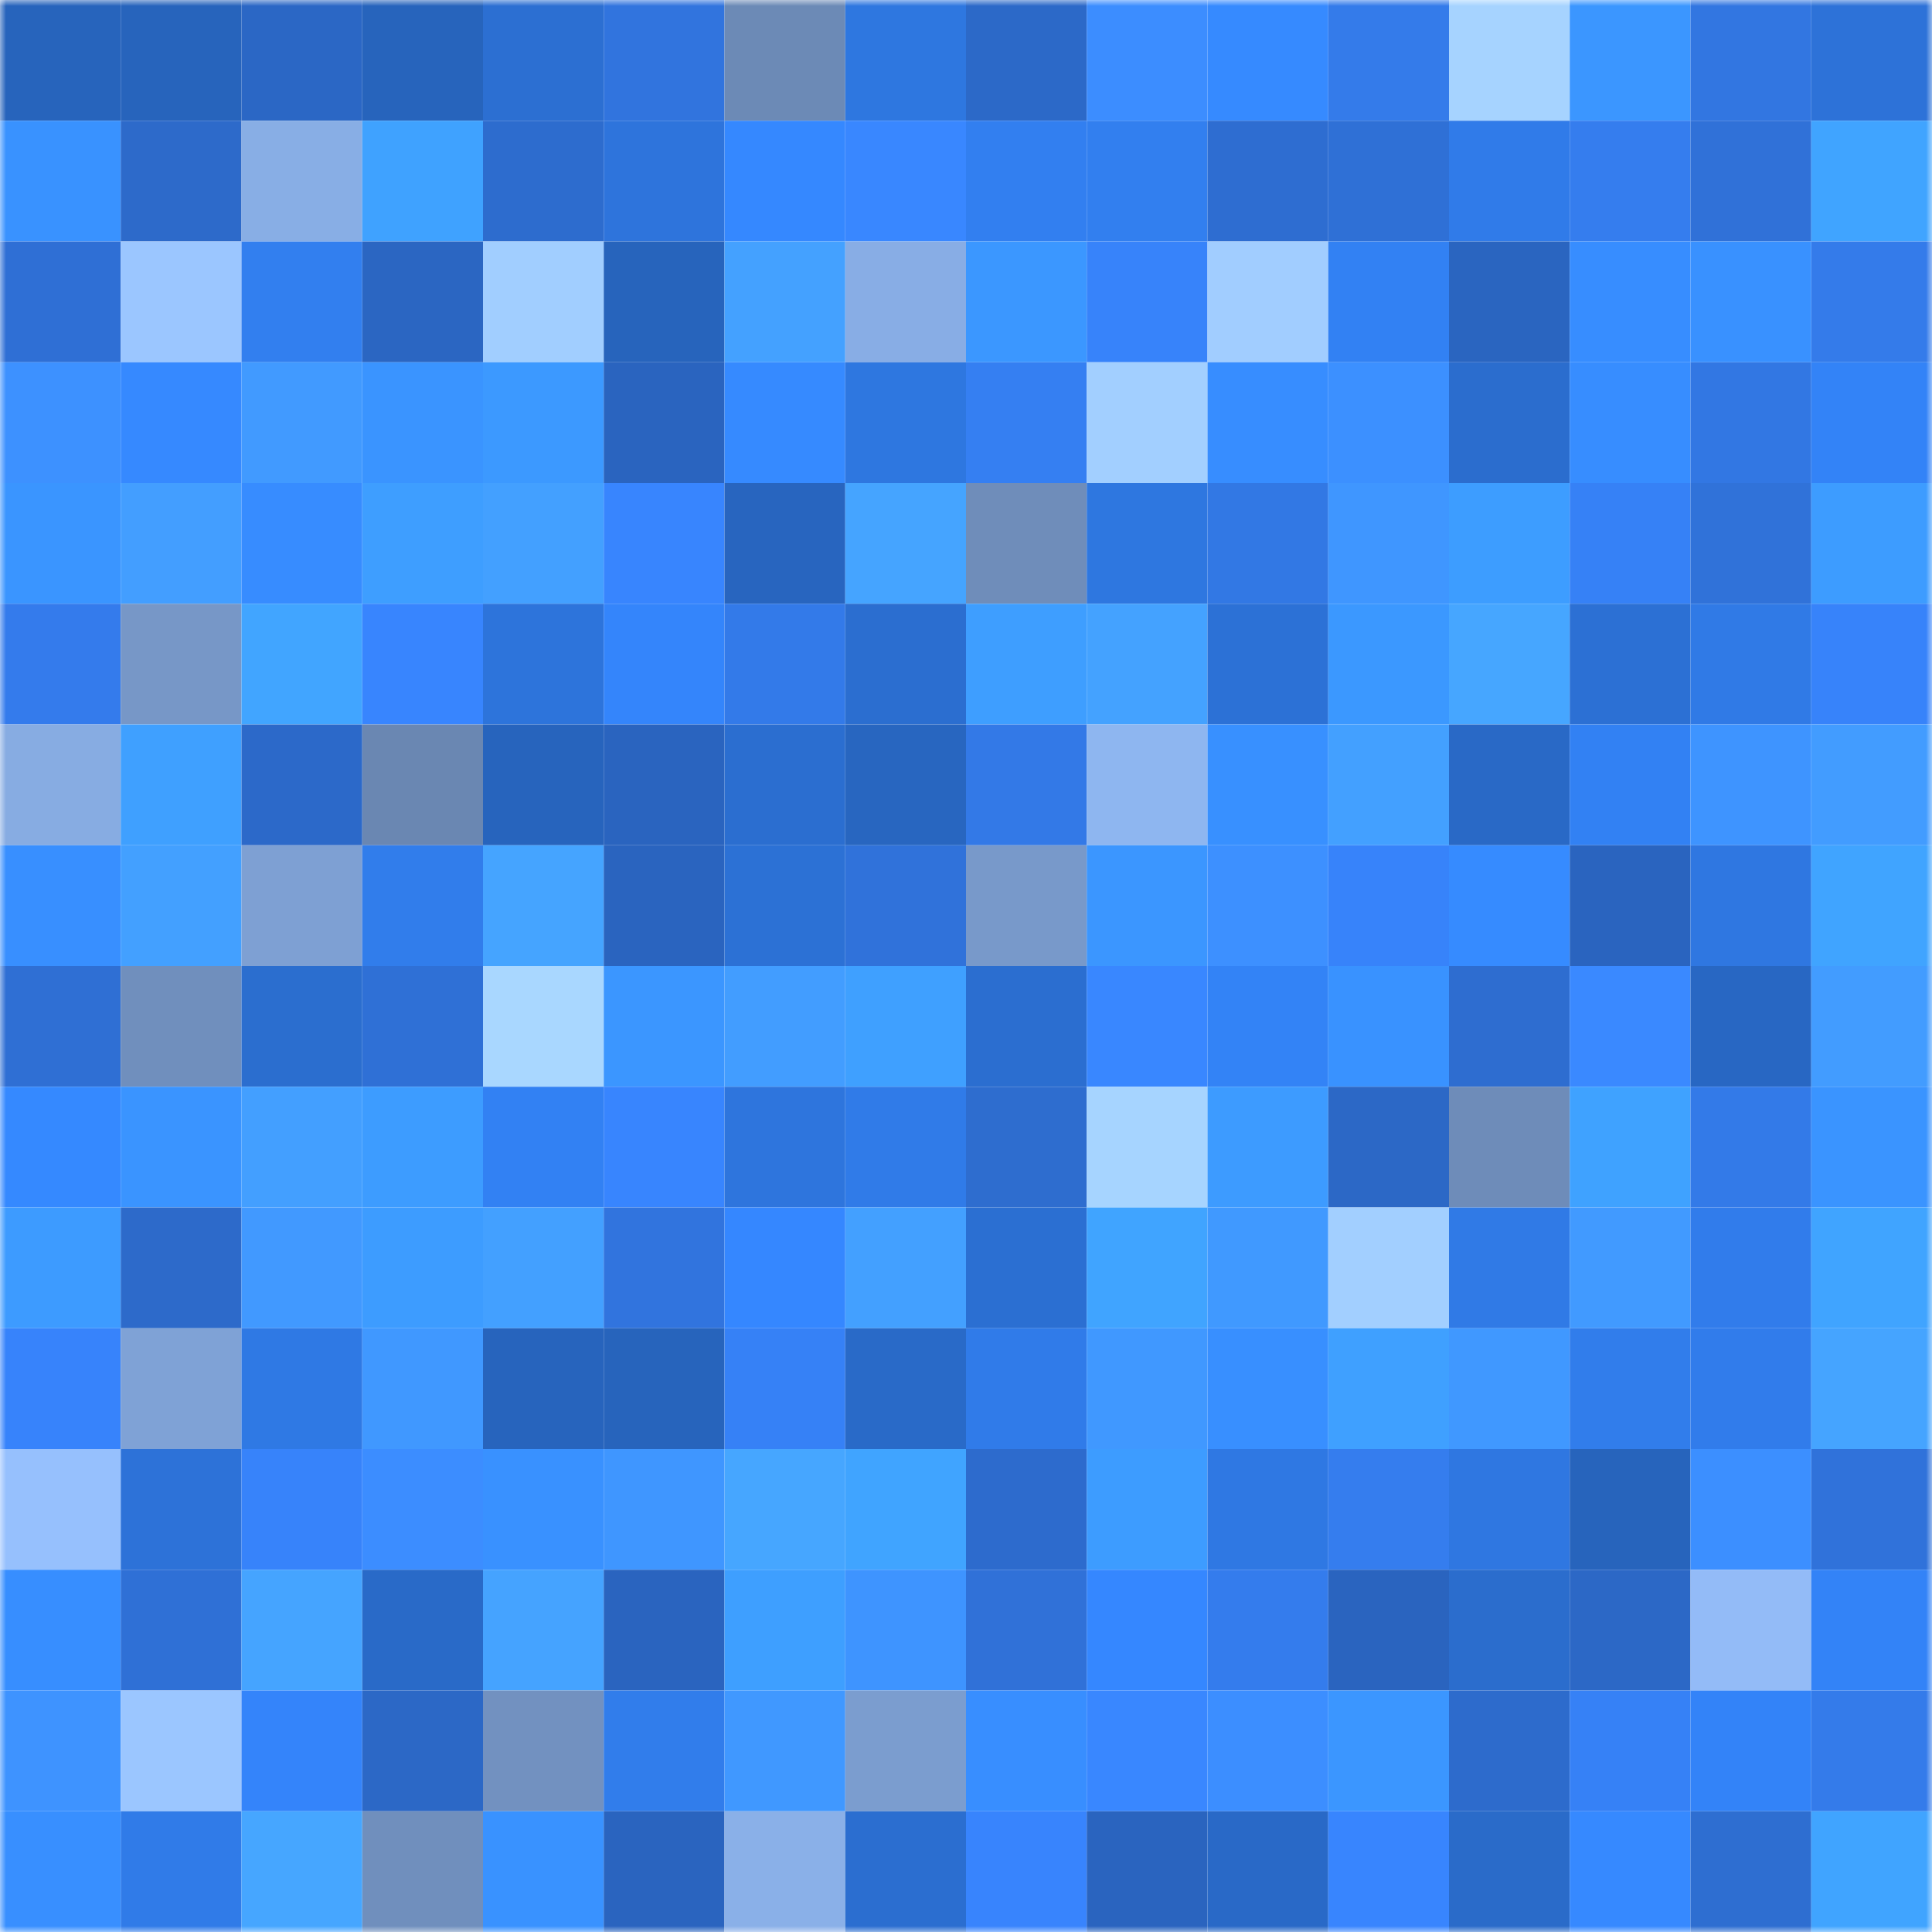 <svg viewBox="0 0 160 160" fill="none" role="img" xmlns="http://www.w3.org/2000/svg" width="240" height="240" name="basenames%2Cpopova.base.eth"><mask id="1455591628" mask-type="alpha" maskUnits="userSpaceOnUse" x="0" y="0" width="160" height="160"><rect width="160" height="160" fill="#FFFFFF"></rect></mask><g mask="url(#1455591628)"><rect x="0" y="0" width="10" height="10" fill="#2764bc"></rect><rect x="10" y="0" width="10" height="10" fill="#2764bc"></rect><rect x="20" y="0" width="10" height="10" fill="#2b67c5"></rect><rect x="30" y="0" width="10" height="10" fill="#2764bc"></rect><rect x="40" y="0" width="10" height="10" fill="#2c6fd2"></rect><rect x="50" y="0" width="10" height="10" fill="#3174de"></rect><rect x="60" y="0" width="10" height="10" fill="#6c8ab6"></rect><rect x="70" y="0" width="10" height="10" fill="#2e77e0"></rect><rect x="80" y="0" width="10" height="10" fill="#2c69c8"></rect><rect x="90" y="0" width="10" height="10" fill="#3c8dff"></rect><rect x="100" y="0" width="10" height="10" fill="#368aff"></rect><rect x="110" y="0" width="10" height="10" fill="#347bea"></rect><rect x="120" y="0" width="10" height="10" fill="#a6d3ff"></rect><rect x="130" y="0" width="10" height="10" fill="#3b96ff"></rect><rect x="140" y="0" width="10" height="10" fill="#3276e1"></rect><rect x="150" y="0" width="10" height="10" fill="#2d72d8"></rect><rect x="0" y="10" width="10" height="10" fill="#3992ff"></rect><rect x="10" y="10" width="10" height="10" fill="#2d6aca"></rect><rect x="20" y="10" width="10" height="10" fill="#88aee5"></rect><rect x="30" y="10" width="10" height="10" fill="#3fa2ff"></rect><rect x="40" y="10" width="10" height="10" fill="#2d6cce"></rect><rect x="50" y="10" width="10" height="10" fill="#2e74dc"></rect><rect x="60" y="10" width="10" height="10" fill="#3588ff"></rect><rect x="70" y="10" width="10" height="10" fill="#3987ff"></rect><rect x="80" y="10" width="10" height="10" fill="#327ff0"></rect><rect x="90" y="10" width="10" height="10" fill="#327fef"></rect><rect x="100" y="10" width="10" height="10" fill="#2e6dd1"></rect><rect x="110" y="10" width="10" height="10" fill="#2f70d6"></rect><rect x="120" y="10" width="10" height="10" fill="#307be9"></rect><rect x="130" y="10" width="10" height="10" fill="#357dee"></rect><rect x="140" y="10" width="10" height="10" fill="#3071d8"></rect><rect x="150" y="10" width="10" height="10" fill="#40a4ff"></rect><rect x="0" y="20" width="10" height="10" fill="#2f6fd5"></rect><rect x="10" y="20" width="10" height="10" fill="#9bc6ff"></rect><rect x="20" y="20" width="10" height="10" fill="#327fef"></rect><rect x="30" y="20" width="10" height="10" fill="#2b66c2"></rect><rect x="40" y="20" width="10" height="10" fill="#a1ceff"></rect><rect x="50" y="20" width="10" height="10" fill="#2764bc"></rect><rect x="60" y="20" width="10" height="10" fill="#44a1ff"></rect><rect x="70" y="20" width="10" height="10" fill="#88ade5"></rect><rect x="80" y="20" width="10" height="10" fill="#3b97ff"></rect><rect x="90" y="20" width="10" height="10" fill="#3783fa"></rect><rect x="100" y="20" width="10" height="10" fill="#a1cdff"></rect><rect x="110" y="20" width="10" height="10" fill="#3281f3"></rect><rect x="120" y="20" width="10" height="10" fill="#2a65c0"></rect><rect x="130" y="20" width="10" height="10" fill="#378dff"></rect><rect x="140" y="20" width="10" height="10" fill="#3991ff"></rect><rect x="150" y="20" width="10" height="10" fill="#347bea"></rect><rect x="0" y="30" width="10" height="10" fill="#3d91ff"></rect><rect x="10" y="30" width="10" height="10" fill="#3689ff"></rect><rect x="20" y="30" width="10" height="10" fill="#419aff"></rect><rect x="30" y="30" width="10" height="10" fill="#3a94ff"></rect><rect x="40" y="30" width="10" height="10" fill="#3c99ff"></rect><rect x="50" y="30" width="10" height="10" fill="#2a64bf"></rect><rect x="60" y="30" width="10" height="10" fill="#368aff"></rect><rect x="70" y="30" width="10" height="10" fill="#2e77e0"></rect><rect x="80" y="30" width="10" height="10" fill="#357ff2"></rect><rect x="90" y="30" width="10" height="10" fill="#a2cfff"></rect><rect x="100" y="30" width="10" height="10" fill="#378dff"></rect><rect x="110" y="30" width="10" height="10" fill="#3c90ff"></rect><rect x="120" y="30" width="10" height="10" fill="#2b6dce"></rect><rect x="130" y="30" width="10" height="10" fill="#378dff"></rect><rect x="140" y="30" width="10" height="10" fill="#3277e3"></rect><rect x="150" y="30" width="10" height="10" fill="#3383f7"></rect><rect x="0" y="40" width="10" height="10" fill="#3a95ff"></rect><rect x="10" y="40" width="10" height="10" fill="#439eff"></rect><rect x="20" y="40" width="10" height="10" fill="#378cff"></rect><rect x="30" y="40" width="10" height="10" fill="#3e9eff"></rect><rect x="40" y="40" width="10" height="10" fill="#43a0ff"></rect><rect x="50" y="40" width="10" height="10" fill="#3885fe"></rect><rect x="60" y="40" width="10" height="10" fill="#2865bf"></rect><rect x="70" y="40" width="10" height="10" fill="#45a4ff"></rect><rect x="80" y="40" width="10" height="10" fill="#6f8dba"></rect><rect x="90" y="40" width="10" height="10" fill="#2e77e0"></rect><rect x="100" y="40" width="10" height="10" fill="#3278e4"></rect><rect x="110" y="40" width="10" height="10" fill="#3f96ff"></rect><rect x="120" y="40" width="10" height="10" fill="#3d9dff"></rect><rect x="130" y="40" width="10" height="10" fill="#3681f6"></rect><rect x="140" y="40" width="10" height="10" fill="#3072d9"></rect><rect x="150" y="40" width="10" height="10" fill="#3d9cff"></rect><rect x="0" y="50" width="10" height="10" fill="#347bec"></rect><rect x="10" y="50" width="10" height="10" fill="#7797c7"></rect><rect x="20" y="50" width="10" height="10" fill="#41a5ff"></rect><rect x="30" y="50" width="10" height="10" fill="#3885fe"></rect><rect x="40" y="50" width="10" height="10" fill="#2d74db"></rect><rect x="50" y="50" width="10" height="10" fill="#3485fb"></rect><rect x="60" y="50" width="10" height="10" fill="#337ae9"></rect><rect x="70" y="50" width="10" height="10" fill="#2b6ed0"></rect><rect x="80" y="50" width="10" height="10" fill="#3e9eff"></rect><rect x="90" y="50" width="10" height="10" fill="#44a2ff"></rect><rect x="100" y="50" width="10" height="10" fill="#2c71d6"></rect><rect x="110" y="50" width="10" height="10" fill="#3b98ff"></rect><rect x="120" y="50" width="10" height="10" fill="#46a6ff"></rect><rect x="130" y="50" width="10" height="10" fill="#2c70d4"></rect><rect x="140" y="50" width="10" height="10" fill="#307ae6"></rect><rect x="150" y="50" width="10" height="10" fill="#3783fa"></rect><rect x="0" y="60" width="10" height="10" fill="#87ace2"></rect><rect x="10" y="60" width="10" height="10" fill="#3fa0ff"></rect><rect x="20" y="60" width="10" height="10" fill="#2c69c9"></rect><rect x="30" y="60" width="10" height="10" fill="#6a87b2"></rect><rect x="40" y="60" width="10" height="10" fill="#2764bd"></rect><rect x="50" y="60" width="10" height="10" fill="#2a64bf"></rect><rect x="60" y="60" width="10" height="10" fill="#2b6ed0"></rect><rect x="70" y="60" width="10" height="10" fill="#2866c0"></rect><rect x="80" y="60" width="10" height="10" fill="#3379e7"></rect><rect x="90" y="60" width="10" height="10" fill="#8eb6f0"></rect><rect x="100" y="60" width="10" height="10" fill="#3890ff"></rect><rect x="110" y="60" width="10" height="10" fill="#43a0ff"></rect><rect x="120" y="60" width="10" height="10" fill="#2969c6"></rect><rect x="130" y="60" width="10" height="10" fill="#3281f3"></rect><rect x="140" y="60" width="10" height="10" fill="#3e94ff"></rect><rect x="150" y="60" width="10" height="10" fill="#429cff"></rect><rect x="0" y="70" width="10" height="10" fill="#388fff"></rect><rect x="10" y="70" width="10" height="10" fill="#43a0ff"></rect><rect x="20" y="70" width="10" height="10" fill="#7ea0d3"></rect><rect x="30" y="70" width="10" height="10" fill="#317deb"></rect><rect x="40" y="70" width="10" height="10" fill="#45a4ff"></rect><rect x="50" y="70" width="10" height="10" fill="#2a64bf"></rect><rect x="60" y="70" width="10" height="10" fill="#2c71d5"></rect><rect x="70" y="70" width="10" height="10" fill="#3072da"></rect><rect x="80" y="70" width="10" height="10" fill="#7899ca"></rect><rect x="90" y="70" width="10" height="10" fill="#3b96ff"></rect><rect x="100" y="70" width="10" height="10" fill="#3d90ff"></rect><rect x="110" y="70" width="10" height="10" fill="#3783fa"></rect><rect x="120" y="70" width="10" height="10" fill="#368bff"></rect><rect x="130" y="70" width="10" height="10" fill="#2a64bf"></rect><rect x="140" y="70" width="10" height="10" fill="#2f77e1"></rect><rect x="150" y="70" width="10" height="10" fill="#40a4ff"></rect><rect x="0" y="80" width="10" height="10" fill="#2f6fd4"></rect><rect x="10" y="80" width="10" height="10" fill="#708fbd"></rect><rect x="20" y="80" width="10" height="10" fill="#2b6ecf"></rect><rect x="30" y="80" width="10" height="10" fill="#2f70d6"></rect><rect x="40" y="80" width="10" height="10" fill="#a9d7ff"></rect><rect x="50" y="80" width="10" height="10" fill="#3b96ff"></rect><rect x="60" y="80" width="10" height="10" fill="#429dff"></rect><rect x="70" y="80" width="10" height="10" fill="#3fa0ff"></rect><rect x="80" y="80" width="10" height="10" fill="#2b6ed0"></rect><rect x="90" y="80" width="10" height="10" fill="#3987ff"></rect><rect x="100" y="80" width="10" height="10" fill="#3383f6"></rect><rect x="110" y="80" width="10" height="10" fill="#3992ff"></rect><rect x="120" y="80" width="10" height="10" fill="#2e6dd0"></rect><rect x="130" y="80" width="10" height="10" fill="#3a89ff"></rect><rect x="140" y="80" width="10" height="10" fill="#2867c3"></rect><rect x="150" y="80" width="10" height="10" fill="#429cff"></rect><rect x="0" y="90" width="10" height="10" fill="#3589ff"></rect><rect x="10" y="90" width="10" height="10" fill="#3a94ff"></rect><rect x="20" y="90" width="10" height="10" fill="#439fff"></rect><rect x="30" y="90" width="10" height="10" fill="#3d9cff"></rect><rect x="40" y="90" width="10" height="10" fill="#3281f3"></rect><rect x="50" y="90" width="10" height="10" fill="#3885fe"></rect><rect x="60" y="90" width="10" height="10" fill="#2e75dd"></rect><rect x="70" y="90" width="10" height="10" fill="#307be8"></rect><rect x="80" y="90" width="10" height="10" fill="#2e6dcf"></rect><rect x="90" y="90" width="10" height="10" fill="#a6d4ff"></rect><rect x="100" y="90" width="10" height="10" fill="#3d9bff"></rect><rect x="110" y="90" width="10" height="10" fill="#2c68c6"></rect><rect x="120" y="90" width="10" height="10" fill="#6e8cb9"></rect><rect x="130" y="90" width="10" height="10" fill="#3fa2ff"></rect><rect x="140" y="90" width="10" height="10" fill="#337ae8"></rect><rect x="150" y="90" width="10" height="10" fill="#3a94ff"></rect><rect x="0" y="100" width="10" height="10" fill="#3d9bff"></rect><rect x="10" y="100" width="10" height="10" fill="#2d6aca"></rect><rect x="20" y="100" width="10" height="10" fill="#4199ff"></rect><rect x="30" y="100" width="10" height="10" fill="#3d9cff"></rect><rect x="40" y="100" width="10" height="10" fill="#43a0ff"></rect><rect x="50" y="100" width="10" height="10" fill="#3174de"></rect><rect x="60" y="100" width="10" height="10" fill="#3587ff"></rect><rect x="70" y="100" width="10" height="10" fill="#43a0ff"></rect><rect x="80" y="100" width="10" height="10" fill="#2b6fd2"></rect><rect x="90" y="100" width="10" height="10" fill="#40a4ff"></rect><rect x="100" y="100" width="10" height="10" fill="#4099ff"></rect><rect x="110" y="100" width="10" height="10" fill="#a2cfff"></rect><rect x="120" y="100" width="10" height="10" fill="#307ae6"></rect><rect x="130" y="100" width="10" height="10" fill="#419aff"></rect><rect x="140" y="100" width="10" height="10" fill="#317ceb"></rect><rect x="150" y="100" width="10" height="10" fill="#40a4ff"></rect><rect x="0" y="110" width="10" height="10" fill="#3783fb"></rect><rect x="10" y="110" width="10" height="10" fill="#7fa2d6"></rect><rect x="20" y="110" width="10" height="10" fill="#2f79e4"></rect><rect x="30" y="110" width="10" height="10" fill="#4098ff"></rect><rect x="40" y="110" width="10" height="10" fill="#2764bd"></rect><rect x="50" y="110" width="10" height="10" fill="#2764bc"></rect><rect x="60" y="110" width="10" height="10" fill="#3681f6"></rect><rect x="70" y="110" width="10" height="10" fill="#296ac8"></rect><rect x="80" y="110" width="10" height="10" fill="#307be9"></rect><rect x="90" y="110" width="10" height="10" fill="#4098ff"></rect><rect x="100" y="110" width="10" height="10" fill="#388fff"></rect><rect x="110" y="110" width="10" height="10" fill="#3fa0ff"></rect><rect x="120" y="110" width="10" height="10" fill="#4098ff"></rect><rect x="130" y="110" width="10" height="10" fill="#317deb"></rect><rect x="140" y="110" width="10" height="10" fill="#317ceb"></rect><rect x="150" y="110" width="10" height="10" fill="#45a4ff"></rect><rect x="0" y="120" width="10" height="10" fill="#96c0fd"></rect><rect x="10" y="120" width="10" height="10" fill="#2d72d8"></rect><rect x="20" y="120" width="10" height="10" fill="#3783fa"></rect><rect x="30" y="120" width="10" height="10" fill="#3c8dff"></rect><rect x="40" y="120" width="10" height="10" fill="#3991ff"></rect><rect x="50" y="120" width="10" height="10" fill="#3f96ff"></rect><rect x="60" y="120" width="10" height="10" fill="#46a6ff"></rect><rect x="70" y="120" width="10" height="10" fill="#40a4ff"></rect><rect x="80" y="120" width="10" height="10" fill="#2d6bcd"></rect><rect x="90" y="120" width="10" height="10" fill="#3d9cff"></rect><rect x="100" y="120" width="10" height="10" fill="#2f78e3"></rect><rect x="110" y="120" width="10" height="10" fill="#357dee"></rect><rect x="120" y="120" width="10" height="10" fill="#2f77e1"></rect><rect x="130" y="120" width="10" height="10" fill="#2764bc"></rect><rect x="140" y="120" width="10" height="10" fill="#3c8fff"></rect><rect x="150" y="120" width="10" height="10" fill="#3072da"></rect><rect x="0" y="130" width="10" height="10" fill="#378eff"></rect><rect x="10" y="130" width="10" height="10" fill="#2f70d6"></rect><rect x="20" y="130" width="10" height="10" fill="#45a4ff"></rect><rect x="30" y="130" width="10" height="10" fill="#296ac8"></rect><rect x="40" y="130" width="10" height="10" fill="#45a3ff"></rect><rect x="50" y="130" width="10" height="10" fill="#2a64bf"></rect><rect x="60" y="130" width="10" height="10" fill="#3e9fff"></rect><rect x="70" y="130" width="10" height="10" fill="#3e94ff"></rect><rect x="80" y="130" width="10" height="10" fill="#3071d8"></rect><rect x="90" y="130" width="10" height="10" fill="#3587ff"></rect><rect x="100" y="130" width="10" height="10" fill="#347ced"></rect><rect x="110" y="130" width="10" height="10" fill="#2a64bf"></rect><rect x="120" y="130" width="10" height="10" fill="#2b6dcd"></rect><rect x="130" y="130" width="10" height="10" fill="#2c68c6"></rect><rect x="140" y="130" width="10" height="10" fill="#93bbf7"></rect><rect x="150" y="130" width="10" height="10" fill="#3383f7"></rect><rect x="0" y="140" width="10" height="10" fill="#3e93ff"></rect><rect x="10" y="140" width="10" height="10" fill="#9bc6ff"></rect><rect x="20" y="140" width="10" height="10" fill="#3484fa"></rect><rect x="30" y="140" width="10" height="10" fill="#2c68c6"></rect><rect x="40" y="140" width="10" height="10" fill="#7291c0"></rect><rect x="50" y="140" width="10" height="10" fill="#317deb"></rect><rect x="60" y="140" width="10" height="10" fill="#4098ff"></rect><rect x="70" y="140" width="10" height="10" fill="#7b9dcf"></rect><rect x="80" y="140" width="10" height="10" fill="#388eff"></rect><rect x="90" y="140" width="10" height="10" fill="#3987ff"></rect><rect x="100" y="140" width="10" height="10" fill="#3c8eff"></rect><rect x="110" y="140" width="10" height="10" fill="#3b96ff"></rect><rect x="120" y="140" width="10" height="10" fill="#2d6bcc"></rect><rect x="130" y="140" width="10" height="10" fill="#3681f6"></rect><rect x="140" y="140" width="10" height="10" fill="#3383f8"></rect><rect x="150" y="140" width="10" height="10" fill="#347bea"></rect><rect x="0" y="150" width="10" height="10" fill="#388fff"></rect><rect x="10" y="150" width="10" height="10" fill="#307be8"></rect><rect x="20" y="150" width="10" height="10" fill="#46a6ff"></rect><rect x="30" y="150" width="10" height="10" fill="#708fbd"></rect><rect x="40" y="150" width="10" height="10" fill="#3992ff"></rect><rect x="50" y="150" width="10" height="10" fill="#2a64bf"></rect><rect x="60" y="150" width="10" height="10" fill="#8ab0e8"></rect><rect x="70" y="150" width="10" height="10" fill="#2b6ed0"></rect><rect x="80" y="150" width="10" height="10" fill="#3884fd"></rect><rect x="90" y="150" width="10" height="10" fill="#2a64bf"></rect><rect x="100" y="150" width="10" height="10" fill="#2969c7"></rect><rect x="110" y="150" width="10" height="10" fill="#3885fe"></rect><rect x="120" y="150" width="10" height="10" fill="#2a6bc9"></rect><rect x="130" y="150" width="10" height="10" fill="#3689ff"></rect><rect x="140" y="150" width="10" height="10" fill="#2e6ed1"></rect><rect x="150" y="150" width="10" height="10" fill="#40a4ff"></rect></g></svg>